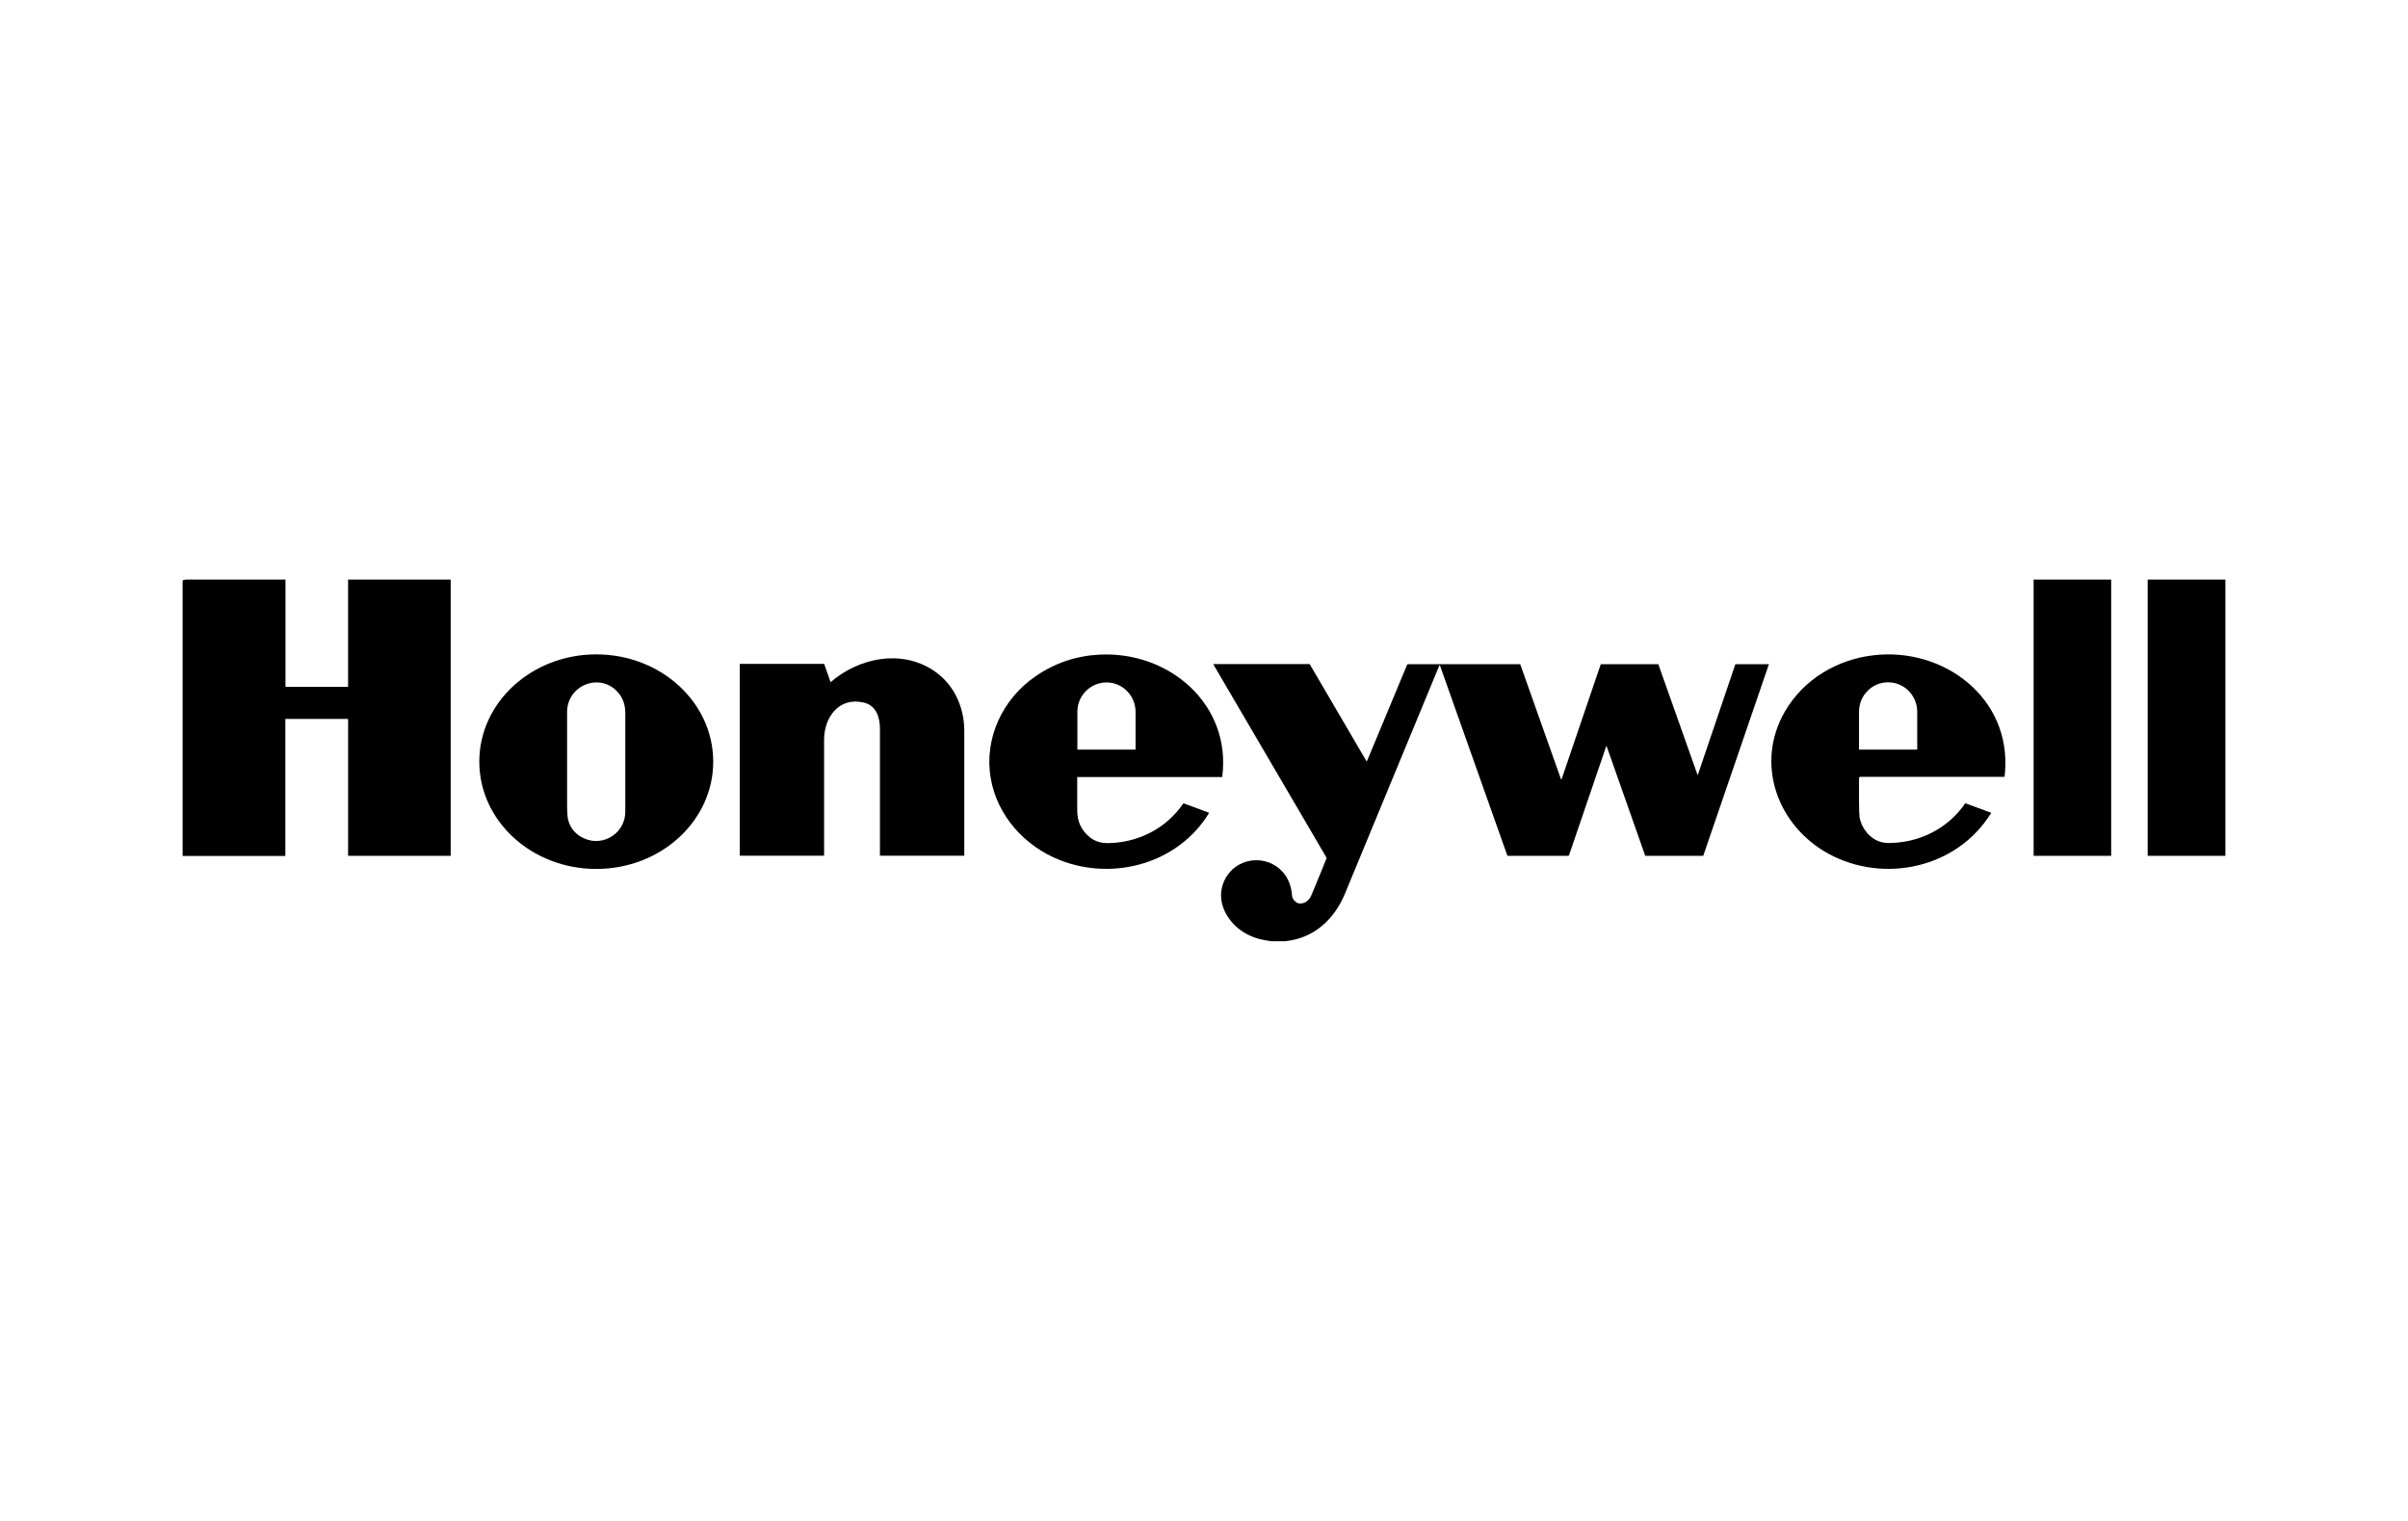 <?xml version="1.0" encoding="UTF-8"?>
<svg id="Capa_1" data-name="Capa 1" xmlns="http://www.w3.org/2000/svg" viewBox="0 0 174.18 110">
  <defs>
    <style>
      .cls-1 {
        stroke-width: 0px;
      }
    </style>
  </defs>
  <path class="cls-1" d="m13.41,41.92h7.24v7.73s.02.03.03.03h4.48s.02,0,.02-.02v-7.74h7.42v19.95s0,.03-.02.03h-7.37s-.03-.01-.03-.03v-9.84s-.01-.03-.03-.03h-4.49s-.02,0-.02.02v9.86s-.01.03-.03.03h-7.4v-19.86l.02-.07s.02-.03.04-.03l.14-.02Z"/>
  <path class="cls-1" d="m147.1,41.92h5.61v19.96s0,.02-.02.02h-5.57s-.02-.01-.02-.02v-19.95Z"/>
  <path class="cls-1" d="m155.36,41.92h5.61v19.96s0,.02-.02.02h-5.57s-.03-.01-.03-.03v-19.95Z"/>
  <path class="cls-1" d="m51.59,55.09c0,4.29-3.79,7.76-8.46,7.76-4.67,0-8.46-3.47-8.46-7.76h0c0-4.29,3.79-7.76,8.46-7.76h0c4.67,0,8.46,3.47,8.46,7.76Zm-9.63,5.39c1.41.92,3.27-.08,3.27-1.78,0-2.38,0-4.75,0-7.13,0-.58-.17-1.07-.5-1.46-1.29-1.52-3.71-.57-3.71,1.39,0,2.22,0,4.44,0,6.67,0,.56.03.94.08,1.15.13.49.42.88.86,1.17Z"/>
  <path class="cls-1" d="m77.95,56.2s-.03,0-.03.03c0,.8,0,1.6,0,2.39,0,.8.3,1.44.9,1.93.41.33.85.44,1.4.43,2.15-.05,4.14-1.07,5.36-2.85.01-.02.03-.02.05-.02l1.81.67s.02.02.01.03c0,0,0,0,0,0-2.23,3.65-6.89,4.92-10.76,3.41-2.56-1-4.57-3.22-5.03-5.95-.49-2.88.87-5.73,3.25-7.36,1.38-.95,2.91-1.47,4.59-1.56,5.01-.28,9.58,3.55,8.91,8.83,0,.02-.01.02-.03.02h-10.45Zm.01-1.98h4.13s.05-.01.05-.04h0s0-2.69,0-2.69c0-1.17-.94-2.13-2.1-2.13h0c-1.16,0-2.11.95-2.11,2.12v2.69s.02.05.04.05Z"/>
  <path class="cls-1" d="m134.47,56.24c0,.58,0,1.16,0,1.73,0,.61.02,1,.04,1.15.14.78.74,1.55,1.54,1.78.18.05.41.08.69.07,2.16-.04,4.17-1.06,5.4-2.85.01-.02.03-.02.05-.01l1.82.67s.02.02.01.03c0,0,0,0,0,0-2.45,3.98-7.74,5.12-11.74,2.95-3.71-2.02-5.36-6.51-3.17-10.3,1.35-2.33,3.8-3.78,6.45-4.07,5.05-.57,9.92,3.09,9.47,8.47-.01.12-.02.22-.03.3,0,.02-.02.03-.04.03h-10.42s-.04.01-.04.04Zm.02-2.02h4.17s.02-.01.02-.02h0v-2.72c0-1.17-.94-2.13-2.1-2.13h-.01c-1.16,0-2.1.95-2.1,2.13v2.72s.01.02.02.02h0Z"/>
  <path class="cls-1" d="m60.05,49.33s.02.02.03.01c0,0,0,0,0,0,2.04-1.76,5.1-2.4,7.45-.84,1.46.97,2.22,2.62,2.22,4.36,0,3.01,0,6.01,0,9.02,0,0,0,.01-.01.01h-6.07s-.02,0-.02-.02c0-3.05,0-6.11,0-9.16,0-.82-.26-1.67-1.15-1.89-1.81-.44-2.89,1.06-2.89,2.68,0,2.79,0,5.58,0,8.37,0,.01,0,.02-.02.02h-6.07s-.01,0-.01-.01v-13.83s0-.03.03-.03h6.05s.03,0,.04.03l.44,1.27Z"/>
  <path class="cls-1" d="m93,68.08h-1.03c-.16-.02-.33-.05-.49-.08-1.23-.21-2.33-.93-2.88-2.07-.42-.87-.36-1.82.18-2.62.91-1.33,2.87-1.47,3.98-.27.42.46.65,1.04.7,1.74.01.18.11.33.29.47.15.12.34.13.57.05.24-.09.43-.28.55-.58.36-.87.73-1.74,1.08-2.63,0-.02,0-.05,0-.06l-8.18-13.97s0-.03.02-.03h6.91s.04,0,.05.03l4.09,6.99s.03.02.04,0l2.91-6.99s.02-.02.03-.02h8.13s.02,0,.02.02l2.94,8.29s.03.05.05,0l2.82-8.28s.02-.03.04-.03h4.12s.02,0,.02.02l2.83,7.99s.01.01.02,0c0,0,0,0,0,0l2.71-7.99s.01-.02.02-.02h2.4s.01,0,.01.01c0,0,0,0,0,0l-4.74,13.83s-.01.02-.02.02h-4.17s-.02,0-.02-.02l-2.79-7.92s0,0-.02,0c0,0,0,0,0,0l-2.7,7.91s-.02.03-.04.03h-4.4s-.02,0-.02-.02l-4.87-13.74s-.03-.04-.05,0c-2.27,5.49-4.55,11-6.83,16.51-.76,1.83-2.22,3.2-4.26,3.42Z"/>
</svg>